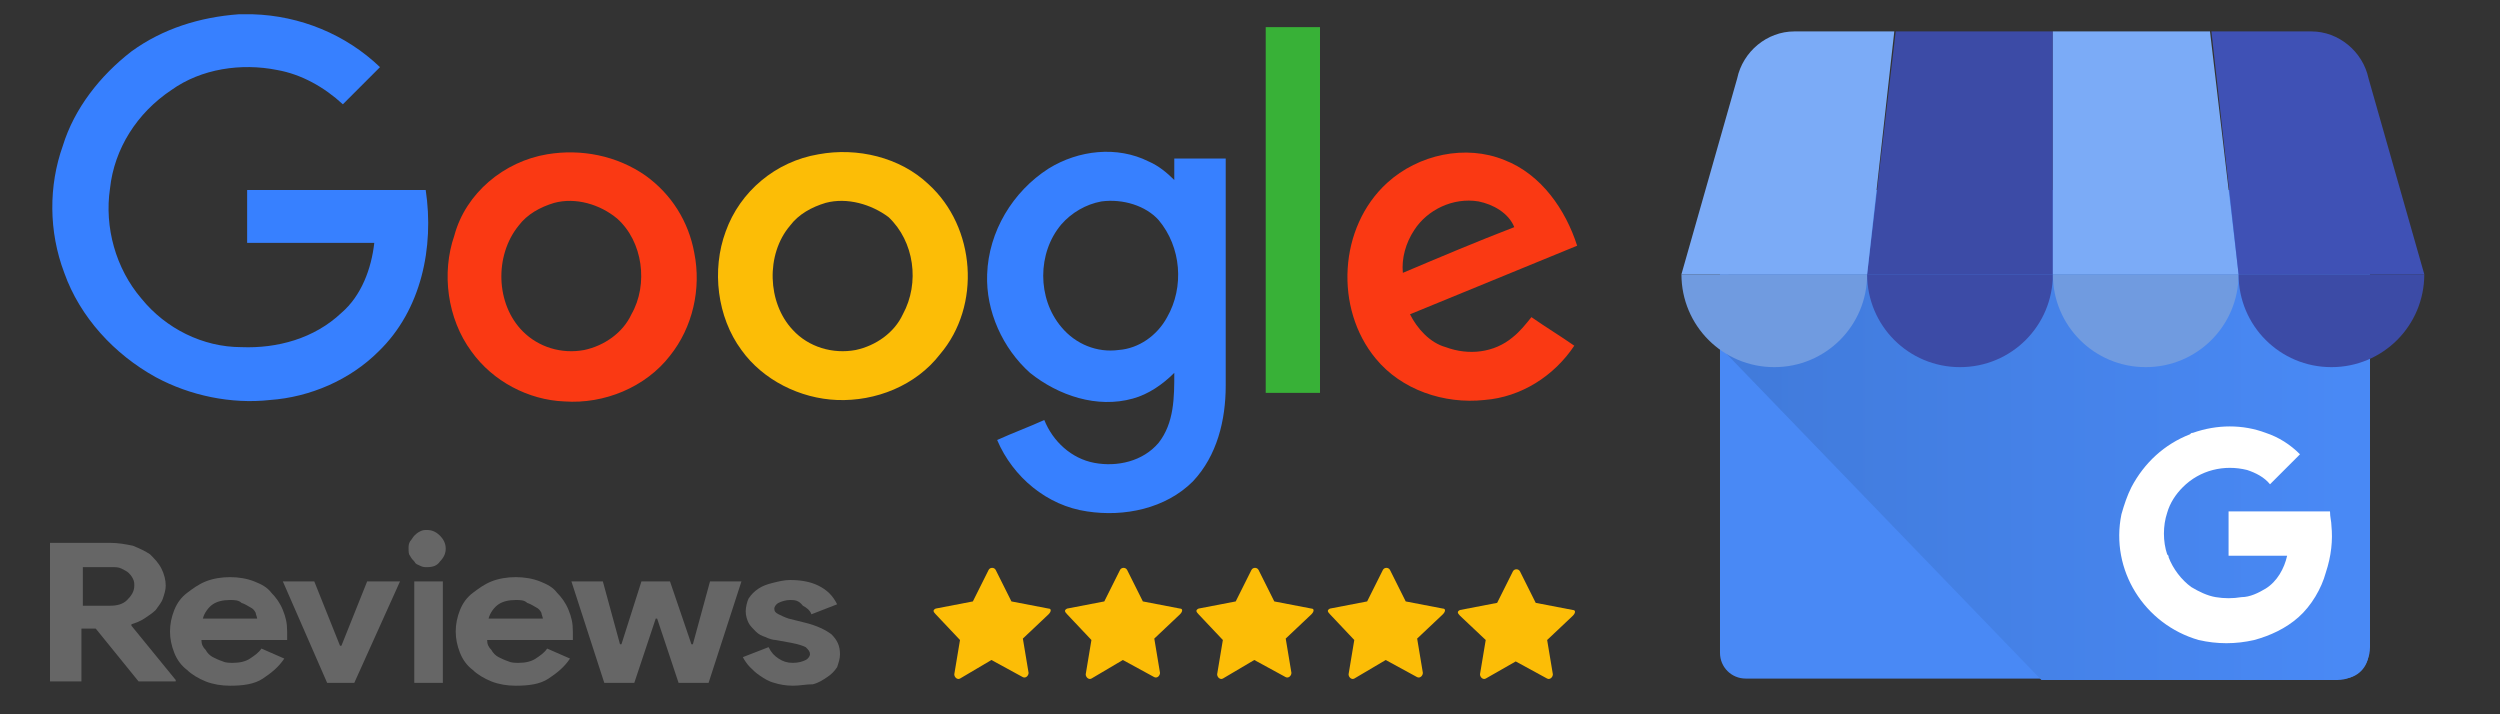 <?xml version="1.0" encoding="utf-8"?>
<!-- Generator: Adobe Illustrator 23.0.1, SVG Export Plug-In . SVG Version: 6.00 Build 0)  -->
<svg version="1.1" id="Layer_1" xmlns="http://www.w3.org/2000/svg" xmlns:xlink="http://www.w3.org/1999/xlink" x="0px" y="0px"
	 viewBox="0 0 175 50" style="enable-background:new 0 0 175 50;" xml:space="preserve">
<rect x="0" y="0" width="175" height="50" fill="#333333" stroke="none"/>
<style type="text/css">
	.st0{fill:#666666;}
	.st1{fill:#FA3913;}
	.st2{fill:#38B137;}
	.st3{fill:#3780FF;}
	.st4{fill:#FCBD06;}
	.st5{fill:#4989F5;}
	.st6{fill:url(#SVGID_1_);}
	.st7{fill:#3C4BA6;}
	.st8{fill:#7BABF7;}
	.st9{fill:#3F51B5;}
	.st10{fill-rule:evenodd;clip-rule:evenodd;fill:#709BE0;}
	.st11{fill-rule:evenodd;clip-rule:evenodd;fill:#3C4BA6;}
	.st12{fill:#FFFFFF;}
</style>
<g>
	<path class="st0" d="M55.5,48c-0.5,0-1-0.1-1.3-0.2c-0.4-0.1-0.7-0.3-1-0.5s-0.5-0.4-0.7-0.6c-0.2-0.2-0.4-0.5-0.5-0.7l1.8-0.7
		c0.2,0.4,0.4,0.6,0.7,0.8s0.6,0.3,1,0.3s0.7-0.1,0.9-0.2c0.2-0.1,0.3-0.3,0.3-0.4c0-0.2-0.1-0.3-0.3-0.5c-0.2-0.1-0.5-0.2-1-0.3
		l-1.1-0.2c-0.2,0-0.5-0.1-0.7-0.2c-0.3-0.1-0.5-0.2-0.7-0.4s-0.4-0.4-0.5-0.6c-0.1-0.2-0.2-0.5-0.2-0.8s0.1-0.7,0.2-0.9
		c0.2-0.3,0.4-0.5,0.7-0.7s0.6-0.3,1-0.4c0.4-0.1,0.8-0.2,1.2-0.2c0.7,0,1.4,0.1,2,0.4c0.6,0.3,1,0.7,1.3,1.3L56.8,43
		c-0.1-0.3-0.4-0.5-0.6-0.6C55.9,42,55.6,42,55.3,42s-0.6,0.1-0.8,0.2c-0.2,0.1-0.3,0.3-0.3,0.4c0,0.2,0.1,0.3,0.3,0.4
		c0.2,0.1,0.4,0.2,0.7,0.3l1.2,0.3c0.8,0.2,1.4,0.5,1.8,0.8c0.4,0.4,0.6,0.8,0.6,1.4c0,0.3-0.1,0.6-0.2,0.9
		c-0.2,0.3-0.4,0.5-0.7,0.7s-0.6,0.4-1,0.5C56.4,47.9,56,48,55.5,48z"/>
	<path class="st0" d="M40,40.7h2.2l1.2,4.4h0.1l1.4-4.4h2l1.5,4.4h0.1l1.2-4.4h2.2l-2.3,7.1h-2.1L46,43.3h-0.1l-1.5,4.5h-2.1
		L40,40.7z"/>
	<path class="st0" d="M19.9,46.1c-0.4,0.6-0.9,1-1.5,1.4S17,48,16.1,48c-0.6,0-1.2-0.1-1.7-0.3s-1-0.5-1.3-0.8
		c-0.4-0.3-0.7-0.7-0.9-1.2s-0.3-1-0.3-1.5s0.1-1,0.3-1.5s0.5-0.9,0.9-1.2s0.8-0.6,1.3-0.8s1.1-0.3,1.7-0.3c0.6,0,1.2,0.1,1.7,0.3
		s0.9,0.4,1.2,0.8c0.3,0.3,0.6,0.7,0.8,1.2c0.2,0.5,0.3,0.9,0.3,1.5c0,0.1,0,0.1,0,0.2c0,0.1,0,0.1,0,0.2c0,0,0,0.1,0,0.2h-6
		c0,0.3,0.1,0.5,0.3,0.7c0.1,0.2,0.3,0.4,0.5,0.5s0.4,0.2,0.7,0.3c0.2,0.1,0.5,0.1,0.7,0.1c0.5,0,0.9-0.1,1.2-0.3
		c0.3-0.2,0.6-0.4,0.8-0.7L19.9,46.1z M18,43.3c0-0.1-0.1-0.3-0.1-0.4c-0.1-0.2-0.2-0.3-0.4-0.4c-0.2-0.1-0.3-0.2-0.6-0.3
		C16.7,42,16.4,42,16.1,42c-0.5,0-0.9,0.1-1.2,0.3s-0.6,0.6-0.7,1H18z"/>
	<path class="st0" d="M29.9,39.7c-0.2,0-0.3,0-0.5-0.1s-0.3-0.1-0.4-0.3c-0.1-0.1-0.2-0.2-0.3-0.4c-0.1-0.1-0.1-0.3-0.1-0.5
		s0-0.3,0.1-0.5c0.1-0.1,0.2-0.3,0.3-0.4c0.1-0.1,0.2-0.2,0.4-0.3c0.2-0.1,0.3-0.1,0.5-0.1c0.3,0,0.6,0.1,0.9,0.4
		c0.2,0.2,0.4,0.5,0.4,0.9c0,0.3-0.1,0.6-0.4,0.9C30.6,39.6,30.3,39.7,29.9,39.7z M29,47.8v-7.1h2v7.1H29z"/>
	<path class="st0" d="M19.8,40.7H22l1.8,4.5h0.1l1.8-4.5H28l-3.2,7.1h-1.9L19.8,40.7z"/>
	<path class="st0" d="M39.9,46.1c-0.4,0.6-0.9,1-1.5,1.4S37,48,36.1,48c-0.6,0-1.2-0.1-1.7-0.3s-1-0.5-1.3-0.8
		c-0.4-0.3-0.7-0.7-0.9-1.2s-0.3-1-0.3-1.5s0.1-1,0.3-1.5s0.5-0.9,0.9-1.2s0.8-0.6,1.3-0.8s1.1-0.3,1.7-0.3c0.6,0,1.2,0.1,1.7,0.3
		s0.9,0.4,1.2,0.8c0.3,0.3,0.6,0.7,0.8,1.2s0.3,0.9,0.3,1.5c0,0.1,0,0.1,0,0.2c0,0.1,0,0.1,0,0.2c0,0,0,0.1,0,0.2h-6
		c0,0.3,0.1,0.5,0.3,0.7c0.1,0.2,0.3,0.4,0.5,0.5s0.4,0.2,0.7,0.3c0.2,0.1,0.5,0.1,0.7,0.1c0.5,0,0.9-0.1,1.2-0.3s0.6-0.4,0.8-0.7
		L39.9,46.1z M38,43.3c0-0.1-0.1-0.3-0.1-0.4c-0.1-0.2-0.2-0.3-0.4-0.4c-0.2-0.1-0.3-0.2-0.6-0.3C36.7,42,36.4,42,36.1,42
		c-0.5,0-0.9,0.1-1.2,0.3s-0.6,0.6-0.7,1H38z"/>
	<path class="st0" d="M3.5,38h4.2c0.6,0,1.1,0.1,1.6,0.2c0.5,0.2,0.9,0.4,1.2,0.6c0.3,0.3,0.6,0.6,0.8,1s0.3,0.8,0.3,1.2
		c0,0.3-0.1,0.6-0.2,0.9c-0.1,0.3-0.3,0.5-0.5,0.8c-0.2,0.2-0.5,0.4-0.8,0.6c-0.3,0.2-0.6,0.3-0.9,0.4v0.1l3.1,3.8v0.1H9.7l-3-3.7
		h-1v3.7H3.5V38z M7.7,42.4c0.5,0,0.9-0.1,1.2-0.4c0.3-0.3,0.5-0.6,0.5-1c0-0.2,0-0.3-0.1-0.5S9.1,40.2,9,40.1
		c-0.1-0.1-0.3-0.2-0.5-0.3s-0.4-0.1-0.7-0.1h-2v2.7H7.7z"/>
</g>
<g>
	<path class="st1" d="M97.1,12.8c2.2-2,5.5-2.7,8.2-1.6c2.6,1,4.3,3.5,5.1,6c-3.9,1.6-7.8,3.2-11.7,4.8c0.5,1,1.4,2,2.5,2.3
		c1.6,0.6,3.4,0.4,4.7-0.7c0.5-0.4,0.9-0.9,1.3-1.4c1,0.7,2,1.3,3,2c-1.4,2.1-3.7,3.6-6.3,3.8c-2.8,0.3-5.8-0.7-7.6-2.9
		C93.4,21.6,93.7,15.9,97.1,12.8 M99,16.1c-0.6,0.9-0.9,2-0.8,3c2.6-1.1,5.2-2.2,7.8-3.2c-0.4-1-1.5-1.6-2.5-1.8
		C101.7,13.8,99.9,14.7,99,16.1z"/>
	<path class="st2" d="M88.6,1.9h3.8v25.6c-1.3,0-2.6,0-3.8,0C88.6,19,88.6,10.5,88.6,1.9L88.6,1.9z"/>
	<path class="st3" d="M73.4,11.8c2.1-1.3,4.8-1.6,7-0.5c0.7,0.3,1.3,0.8,1.8,1.3c0-0.5,0-1,0-1.5c1.2,0,2.4,0,3.6,0V27
		c0,2.4-0.6,4.9-2.3,6.7c-1.9,1.9-4.8,2.5-7.4,2.1c-2.8-0.4-5.2-2.4-6.3-5c1.1-0.5,2.2-0.9,3.3-1.4c0.6,1.5,1.9,2.7,3.5,3
		s3.4-0.1,4.5-1.4c1.1-1.4,1.1-3.2,1.1-4.9c-0.8,0.8-1.8,1.5-2.9,1.8c-2.5,0.7-5.2-0.2-7.2-1.8c-1.9-1.7-3.1-4.3-3-6.9
		C69.2,16.2,70.9,13.4,73.4,11.8 M77.1,14.1c-1.1,0.2-2.1,0.8-2.8,1.6c-1.7,2-1.7,5.2,0,7.2c1,1.2,2.5,1.8,4,1.6
		c1.4-0.1,2.7-1,3.4-2.3c1.2-2.1,1-4.9-0.6-6.8C80.2,14.4,78.6,13.9,77.1,14.1L77.1,14.1z"/>
	<path class="st4" d="M57.3,10.8C60,10.3,63,11,65,12.9c3.3,3,3.7,8.5,0.8,11.9c-1.7,2.2-4.5,3.3-7.2,3.2c-2.6-0.1-5.2-1.4-6.7-3.5
		c-1.7-2.3-2.1-5.6-1.1-8.3C51.8,13.4,54.3,11.3,57.3,10.8 M57.8,14.2c-1,0.3-1.9,0.8-2.5,1.6c-1.7,2-1.6,5.4,0.2,7.3
		c1.1,1.2,2.8,1.7,4.4,1.4c1.4-0.3,2.7-1.2,3.3-2.5c1.2-2.2,0.8-5.1-1-6.8C61,14.3,59.3,13.8,57.8,14.2L57.8,14.2z"/>
	<path class="st1" d="M38.3,10.8c2.4-0.4,4.9,0.1,6.9,1.5c1.8,1.3,3,3.2,3.4,5.4c0.5,2.5-0.1,5.2-1.7,7.2c-1.7,2.2-4.6,3.4-7.4,3.2
		c-2.5-0.1-5-1.4-6.5-3.5c-1.7-2.3-2.1-5.5-1.2-8.1C32.6,13.5,35.3,11.3,38.3,10.8 M38.8,14.2c-1,0.3-1.9,0.8-2.5,1.6
		c-1.7,2.1-1.6,5.5,0.3,7.4c1.1,1.1,2.7,1.6,4.3,1.3c1.4-0.3,2.7-1.2,3.3-2.5c1.2-2.1,0.8-5.1-1-6.7C42,14.3,40.3,13.8,38.8,14.2
		L38.8,14.2z"/>
	<path class="st3" d="M16.7,1h1c3.3,0.1,6.5,1.4,8.9,3.7c-0.9,0.9-1.7,1.7-2.6,2.6c-1.3-1.2-2.9-2.1-4.6-2.4
		c-2.5-0.5-5.3-0.1-7.4,1.4c-2.4,1.6-4,4.1-4.3,6.9c-0.4,2.7,0.4,5.6,2.2,7.7c1.7,2.1,4.3,3.4,7,3.4c2.5,0.1,5.1-0.6,7-2.4
		c1.4-1.2,2.1-3.1,2.3-4.9c-3,0-6,0-8.9,0v-3.7h12.5c0.6,4-0.3,8.4-3.3,11.3c-2,2-4.8,3.2-7.6,3.4c-2.7,0.3-5.6-0.3-8-1.6
		c-2.9-1.6-5.3-4.2-6.4-7.3c-1.1-2.9-1.1-6.1-0.1-8.9C5.2,7.6,7,5.3,9.2,3.6C11.4,2,14,1.2,16.7,1z"/>
</g>
<g>
	<path class="st4" d="M67.2,47.5c-0.2,0.1-0.4-0.1-0.4-0.3l0.4-2.4L65.5,43c-0.2-0.2-0.2-0.3,0-0.4l2.6-0.5l1.1-2.2
		c0.1-0.2,0.4-0.2,0.5,0l1.1,2.2l2.6,0.5c0.2,0,0.2,0.2,0,0.4l-1.8,1.7l0.4,2.4c0,0.2-0.2,0.4-0.4,0.3l-2.2-1.2L67.2,47.5L67.2,47.5
		z"/>
	<path class="st4" d="M76.4,47.5c-0.2,0.1-0.4-0.1-0.4-0.3l0.4-2.4L74.7,43c-0.2-0.2-0.2-0.3,0-0.4l2.6-0.5l1.1-2.2
		c0.1-0.2,0.4-0.2,0.5,0l1.1,2.2l2.6,0.5c0.2,0,0.2,0.2,0,0.4l-1.8,1.7l0.4,2.4c0,0.2-0.2,0.4-0.4,0.3l-2.2-1.2L76.4,47.5L76.4,47.5
		z"/>
	<path class="st4" d="M85.6,47.5c-0.2,0.1-0.4-0.1-0.4-0.3l0.4-2.4L83.9,43c-0.2-0.2-0.2-0.3,0-0.4l2.6-0.5l1.1-2.2
		c0.1-0.2,0.4-0.2,0.5,0l1.1,2.2l2.6,0.5c0.2,0,0.2,0.2,0,0.4L90,44.7l0.4,2.4c0,0.2-0.2,0.4-0.4,0.3l-2.2-1.2L85.6,47.5L85.6,47.5z
		"/>
	<path class="st4" d="M94.8,47.5c-0.2,0.1-0.4-0.1-0.4-0.3l0.4-2.4L93.1,43c-0.2-0.2-0.2-0.3,0-0.4l2.6-0.5l1.1-2.2
		c0.1-0.2,0.4-0.2,0.5,0l1.1,2.2l2.6,0.5c0.2,0,0.2,0.2,0,0.4l-1.8,1.7l0.4,2.4c0,0.2-0.2,0.4-0.4,0.3L97,46.2L94.8,47.5L94.8,47.5z
		"/>
	<path class="st4" d="M104,47.5c-0.2,0.1-0.4-0.1-0.4-0.3l0.4-2.4l-1.8-1.7c-0.2-0.2-0.2-0.3,0-0.4l2.6-0.5l1.1-2.2
		c0.1-0.2,0.4-0.2,0.5,0l1.1,2.2l2.6,0.5c0.2,0,0.2,0.2,0,0.4l-1.8,1.7l0.4,2.4c0,0.2-0.2,0.4-0.4,0.3l-2.2-1.2L104,47.5L104,47.5z"
		/>
</g>
<g>
	<g>
		<path class="st5" d="M122.1,13.5H164c1,0,1.8,0.8,1.8,1.8v30.4c0,1-0.8,1.8-1.8,1.8h-41.8c-1,0-1.8-0.8-1.8-1.8V15.3
			C120.3,14.3,121.1,13.5,122.1,13.5z"/>
		
			<linearGradient id="SVGID_1_" gradientUnits="userSpaceOnUse" x1="-871.604" y1="-515.995" x2="-871.583" y2="-515.995" gradientTransform="matrix(2185.08 0 0 1647.956 1904644.625 850367.25)">
			<stop  offset="3.000000e-02" style="stop-color:#4079D8"/>
			<stop  offset="1" style="stop-color:#4989F5"/>
		</linearGradient>
		<path class="st6" d="M163.5,13.3h-40.8c-1.3,0-2.2,9.8-2.2,11.1l22.4,23.2h20.7c1.3,0,2.3-1,2.3-2.3V15.6
			C165.8,14.3,164.7,13.3,163.5,13.3z"/>
		<path class="st7" d="M130.7,19.2h13v-17h-11L130.7,19.2z"/>
		<path class="st8" d="M156.7,19.2h-13v-17h11L156.7,19.2z M165.8,5.4L165.8,5.4C165.8,5.5,165.8,5.4,165.8,5.4z"/>
		<path class="st9" d="M165.8,5.5L165.8,5.5c-0.4-1.9-2.1-3.3-4-3.3h-7l1.9,17h13L165.8,5.5z"/>
		<path class="st8" d="M121.6,5.4L121.6,5.4C121.6,5.5,121.6,5.4,121.6,5.4z"/>
		<path class="st8" d="M121.6,5.5L121.6,5.5c0.4-1.9,2.1-3.3,4-3.3h7l-1.9,17h-13L121.6,5.5z"/>
	</g>
	<path class="st10" d="M130.7,19.2c0,3.6-2.9,6.5-6.5,6.5s-6.5-2.9-6.5-6.5H130.7z"/>
	<path class="st11" d="M143.7,19.2c0,3.6-2.9,6.5-6.5,6.5s-6.5-2.9-6.5-6.5H143.7z"/>
	<path class="st10" d="M156.7,19.2c0,3.6-2.9,6.5-6.5,6.5s-6.5-2.9-6.5-6.5H156.7z"/>
	<path class="st11" d="M169.7,19.2c0,3.6-2.9,6.5-6.5,6.5s-6.5-2.9-6.5-6.5H169.7z"/>
	<path class="st12" d="M163.2,36.8c0-0.3-0.1-0.6-0.1-1H156c0,1,0,2.1,0,3.1h4.1c-0.2,0.9-0.7,1.8-1.5,2.3l0,0
		c-0.5,0.3-1.1,0.6-1.7,0.6c-0.6,0.1-1.2,0.1-1.8,0s-1.2-0.4-1.7-0.7c-0.7-0.5-1.3-1.3-1.6-2.1c0-0.1,0-0.1-0.1-0.2l0,0l0,0
		c-0.3-0.9-0.3-2,0-2.9c0.2-0.7,0.6-1.3,1.1-1.8c1.2-1.2,2.9-1.6,4.5-1.2c0.6,0.2,1.2,0.5,1.6,1l1.4-1.4c0.2-0.2,0.5-0.5,0.7-0.7
		c-0.7-0.7-1.5-1.2-2.4-1.5c-1.6-0.6-3.4-0.6-5.1,0c-0.1,0-0.1,0-0.2,0.1c-1.8,0.7-3.2,2-4.1,3.7c-0.3,0.6-0.5,1.2-0.7,1.9
		c-0.8,3.9,1.6,7.7,5.4,8.8c1.3,0.3,2.6,0.3,3.9,0c1.1-0.3,2.2-0.8,3.1-1.6c0.9-0.8,1.6-2,1.9-3.1C163.2,38.9,163.3,37.8,163.2,36.8
		L163.2,36.8z"/>
</g>
</svg>
